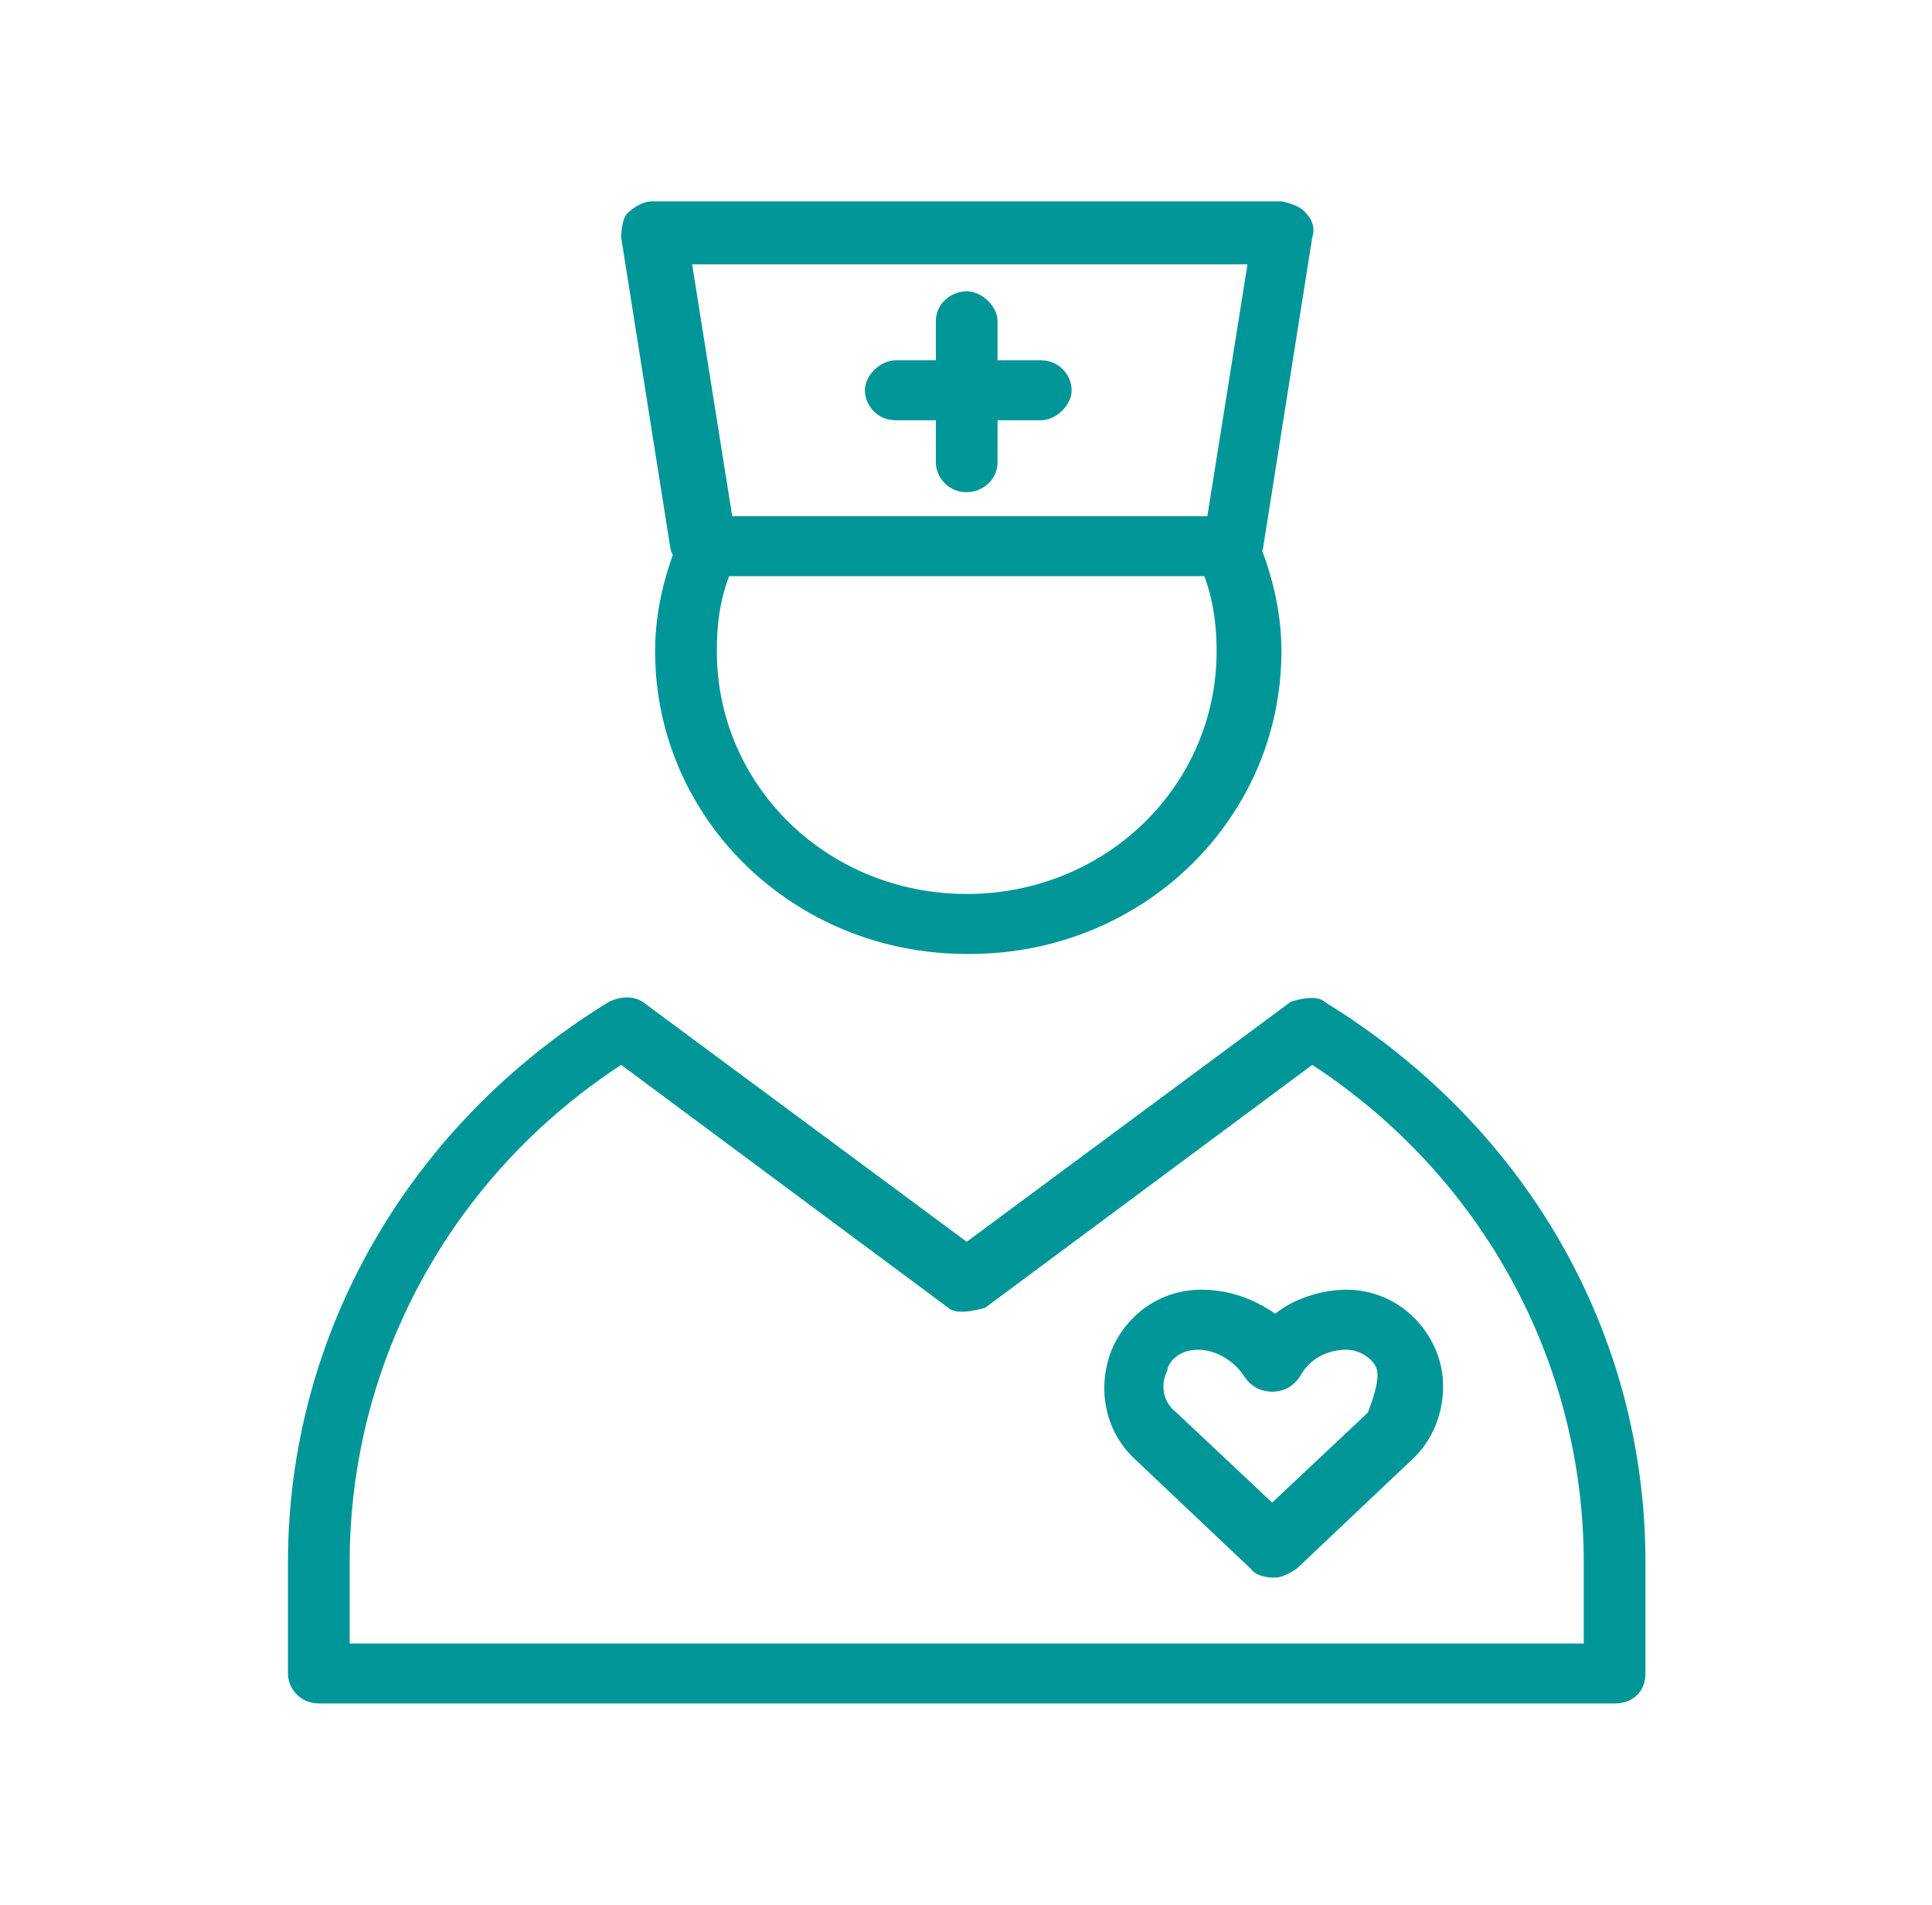 <svg width="71" height="70" viewBox="0 0 71 70" fill="none" xmlns="http://www.w3.org/2000/svg">
<path d="M22.374 36.818C22.827 36.598 23.281 36.598 23.621 36.818L35.526 45.633L47.431 36.818C47.434 36.817 48.338 36.489 48.678 36.818C56.047 41.336 60.47 48.938 60.47 57.422V61.499C60.47 62.16 60.016 62.6 59.336 62.601H11.716C11.036 62.6 10.582 62.05 10.582 61.499V57.422C10.582 49.048 15.005 41.336 22.374 36.818ZM36.206 48.057C36.202 48.058 35.185 48.386 34.846 48.057L22.827 39.133C16.592 43.209 12.85 50.04 12.85 57.422V60.398H58.202V57.422C58.202 50.04 54.46 43.209 48.225 39.133L36.206 48.057ZM49.472 47.395C50.946 47.395 52.193 48.278 52.76 49.6C53.327 50.922 52.987 52.575 51.967 53.566L47.658 57.643C47.658 57.643 47.204 57.974 46.864 57.974H46.751C46.751 57.974 46.184 57.973 45.957 57.643L41.648 53.566C40.628 52.575 40.289 51.032 40.855 49.6C41.422 48.278 42.67 47.395 44.144 47.395C45.164 47.396 46.071 47.727 46.864 48.277C47.544 47.727 48.565 47.396 49.472 47.395ZM49.472 49.6C48.792 49.6 48.112 49.93 47.772 50.591C47.545 50.921 47.205 51.142 46.751 51.142C46.297 51.142 45.957 50.921 45.73 50.591C45.39 50.04 44.71 49.6 44.03 49.6C43.237 49.6 42.897 50.151 42.897 50.371C42.67 50.812 42.669 51.472 43.236 51.913L46.751 55.219L50.266 51.913C50.272 51.897 50.718 50.809 50.605 50.371C50.605 50.151 50.152 49.6 49.472 49.6ZM47.091 7.4C47.091 7.4 47.771 7.511 47.998 7.842C48.225 8.062 48.338 8.392 48.225 8.723L46.41 20.182C46.409 20.183 46.398 20.2 46.38 20.229C46.828 21.412 47.092 22.67 47.092 23.928C47.092 30.098 41.989 35.056 35.64 35.056H35.526C29.177 35.056 24.075 30.098 24.075 23.928C24.075 22.727 24.316 21.527 24.727 20.391C24.686 20.323 24.656 20.253 24.642 20.182L22.827 8.723C22.827 8.707 22.831 8.059 23.055 7.842C23.281 7.622 23.621 7.401 23.961 7.4H47.091ZM26.796 21.173C26.456 22.054 26.343 22.936 26.343 23.928C26.343 28.886 30.424 32.852 35.526 32.852C40.628 32.852 44.71 28.886 44.71 23.928C44.71 23.046 44.597 22.054 44.257 21.173H26.796ZM26.909 18.97H44.37L45.844 9.715H25.436L26.909 18.97ZM35.525 10.706C36.092 10.706 36.659 11.257 36.659 11.808V13.24H38.248C38.928 13.24 39.382 13.791 39.382 14.342C39.382 14.893 38.815 15.444 38.248 15.444H36.659V16.986C36.659 17.647 36.092 18.088 35.525 18.088C34.845 18.088 34.392 17.537 34.392 16.986V15.444H32.919C32.239 15.444 31.785 14.893 31.785 14.342C31.785 13.791 32.352 13.24 32.919 13.24H34.392V11.808C34.392 11.147 34.959 10.706 35.525 10.706Z" fill="#009698"/>
</svg>
